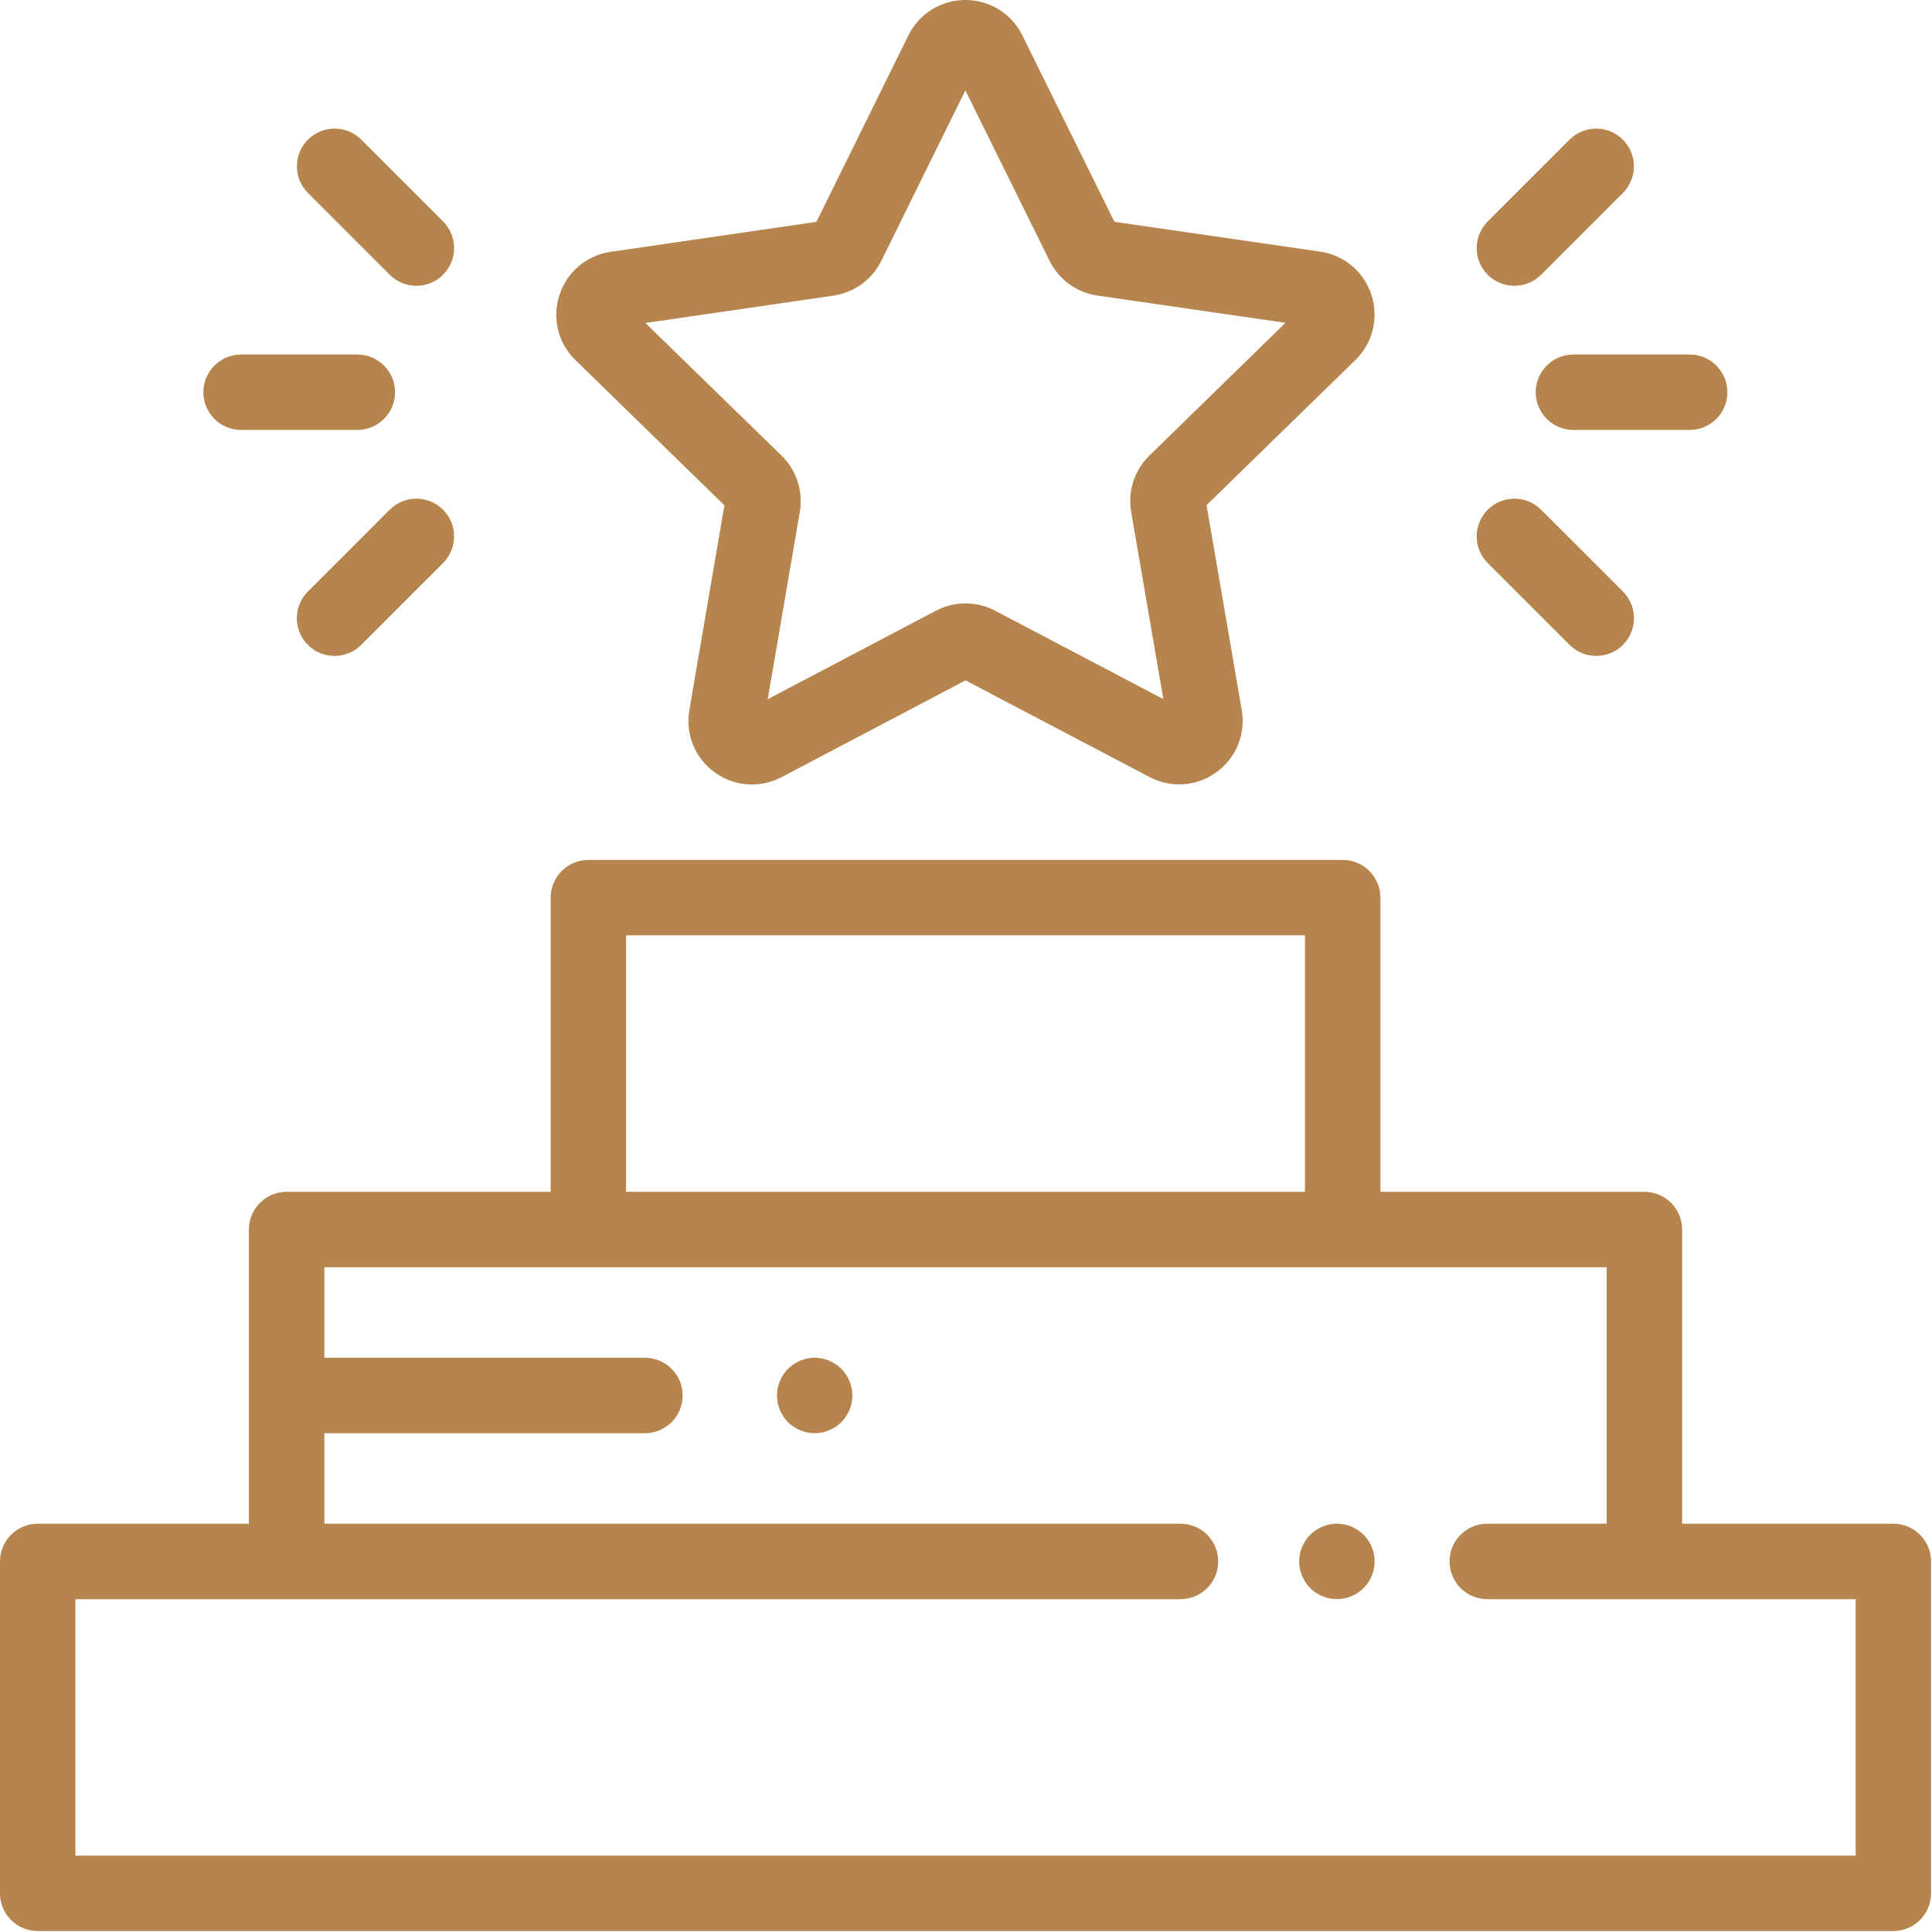 <svg width="100" height="100" viewBox="0 0 100 100" fill="none" xmlns="http://www.w3.org/2000/svg">
<g clip-path="url(#clip0_20406_6905)">
<path d="M37.495 26.154L35.68 36.758C35.467 38.001 35.969 39.234 36.99 39.975C37.566 40.394 38.24 40.607 38.919 40.607C39.442 40.607 39.968 40.48 40.454 40.225L49.976 35.216L59.5 40.219C60.617 40.806 61.944 40.71 62.965 39.968C63.985 39.227 64.487 37.993 64.272 36.75L62.451 26.147L70.153 18.636C71.056 17.754 71.375 16.462 70.985 15.262C70.595 14.062 69.577 13.205 68.328 13.024L57.681 11.48L52.918 1.833C52.359 0.702 51.228 0 49.967 0C49.967 0 49.967 0 49.967 0C48.705 0.001 47.575 0.704 47.017 1.835L42.258 11.483L31.611 13.034C30.363 13.215 29.346 14.073 28.956 15.274C28.567 16.474 28.886 17.765 29.79 18.645L37.495 26.154ZM43.14 15.301C44.211 15.145 45.137 14.472 45.617 13.501L49.968 4.678L54.324 13.498C54.803 14.47 55.73 15.142 56.801 15.297L66.536 16.709L59.495 23.577C58.719 24.334 58.365 25.422 58.549 26.49L60.214 36.185L51.507 31.61C50.548 31.106 49.403 31.106 48.444 31.61L39.738 36.19L41.398 26.495C41.581 25.427 41.227 24.338 40.452 23.582L33.406 16.718L43.14 15.301Z" fill="#B6844D"/>
<path d="M79.488 20.302C79.488 21.38 80.362 22.254 81.441 22.254H87.457C88.535 22.254 89.409 21.38 89.409 20.302C89.409 19.224 88.535 18.35 87.457 18.35H81.441C80.362 18.35 79.488 19.224 79.488 20.302Z" fill="#B6844D"/>
<path d="M81.242 33.379C81.623 33.76 82.122 33.95 82.622 33.95C83.122 33.95 83.622 33.76 84.003 33.379C84.765 32.617 84.765 31.381 84.003 30.618L79.766 26.382C79.004 25.62 77.768 25.62 77.005 26.382C76.243 27.145 76.243 28.381 77.005 29.143L81.242 33.379Z" fill="#B6844D"/>
<path d="M78.386 14.793C78.885 14.793 79.385 14.602 79.766 14.222L83.998 9.989C84.761 9.227 84.761 7.991 83.998 7.228C83.237 6.466 82 6.466 81.238 7.228L77.005 11.46C76.243 12.223 76.243 13.459 77.005 14.222C77.387 14.603 77.886 14.793 78.386 14.793Z" fill="#B6844D"/>
<path d="M12.479 22.254H18.496C19.574 22.254 20.448 21.38 20.448 20.302C20.448 19.224 19.574 18.35 18.496 18.35H12.479C11.401 18.35 10.527 19.224 10.527 20.302C10.527 21.38 11.401 22.254 12.479 22.254Z" fill="#B6844D"/>
<path d="M20.171 26.382L15.935 30.618C15.173 31.381 15.173 32.617 15.935 33.379C16.317 33.761 16.816 33.951 17.316 33.951C17.815 33.951 18.315 33.761 18.696 33.379L22.932 29.143C23.694 28.381 23.694 27.145 22.932 26.382C22.17 25.62 20.934 25.62 20.171 26.382Z" fill="#B6844D"/>
<path d="M20.171 14.221C20.553 14.602 21.052 14.793 21.552 14.793C22.051 14.793 22.551 14.602 22.932 14.221C23.694 13.459 23.694 12.222 22.932 11.46L18.7 7.228C17.938 6.466 16.702 6.466 15.939 7.228C15.177 7.99 15.177 9.226 15.939 9.989L20.171 14.221Z" fill="#B6844D"/>
<path d="M69.198 78.867C68.684 78.867 68.181 79.076 67.818 79.439C67.455 79.802 67.246 80.306 67.246 80.819C67.246 81.333 67.455 81.837 67.818 82.2C68.181 82.563 68.684 82.772 69.198 82.772C69.712 82.772 70.216 82.563 70.579 82.2C70.943 81.837 71.15 81.333 71.15 80.819C71.15 80.306 70.943 79.802 70.579 79.439C70.216 79.076 69.712 78.867 69.198 78.867Z" fill="#B6844D"/>
<path d="M97.999 78.868H87.067V63.641C87.067 62.563 86.193 61.689 85.115 61.689H71.45V46.462C71.45 45.384 70.576 44.51 69.497 44.51H30.454C29.376 44.51 28.502 45.384 28.502 46.462V61.689H14.836C13.758 61.689 12.884 62.563 12.884 63.641V78.868H1.952C0.874 78.868 0 79.742 0 80.82V97.999C0 99.078 0.874 99.951 1.952 99.951H97.999C99.077 99.951 99.951 99.078 99.951 97.999V80.82C99.951 79.742 99.077 78.868 97.999 78.868ZM32.406 48.414H67.545V61.689H32.406V48.414ZM96.047 96.047H3.904V82.772H61.103C62.181 82.772 63.055 81.898 63.055 80.82C63.055 79.742 62.181 78.868 61.103 78.868H16.789V74.183H33.382C34.46 74.183 35.334 73.309 35.334 72.231C35.334 71.152 34.46 70.278 33.382 70.278H16.789V65.593H83.162V78.868H76.98C75.902 78.868 75.028 79.742 75.028 80.82C75.028 81.898 75.902 82.772 76.98 82.772H96.047V96.047Z" fill="#B6844D"/>
<path d="M42.167 70.277C41.654 70.277 41.15 70.486 40.787 70.849C40.424 71.212 40.215 71.716 40.215 72.23C40.215 72.743 40.424 73.247 40.787 73.61C41.15 73.973 41.654 74.182 42.167 74.182C42.68 74.182 43.184 73.973 43.547 73.61C43.91 73.247 44.119 72.743 44.119 72.23C44.119 71.716 43.91 71.212 43.547 70.849C43.184 70.486 42.68 70.277 42.167 70.277Z" fill="#B6844D"/>
</g>
<defs>
<clipPath id="clip0_20406_6905">
<rect width="100" height="100" fill="white"/>
</clipPath>
</defs>
</svg>

